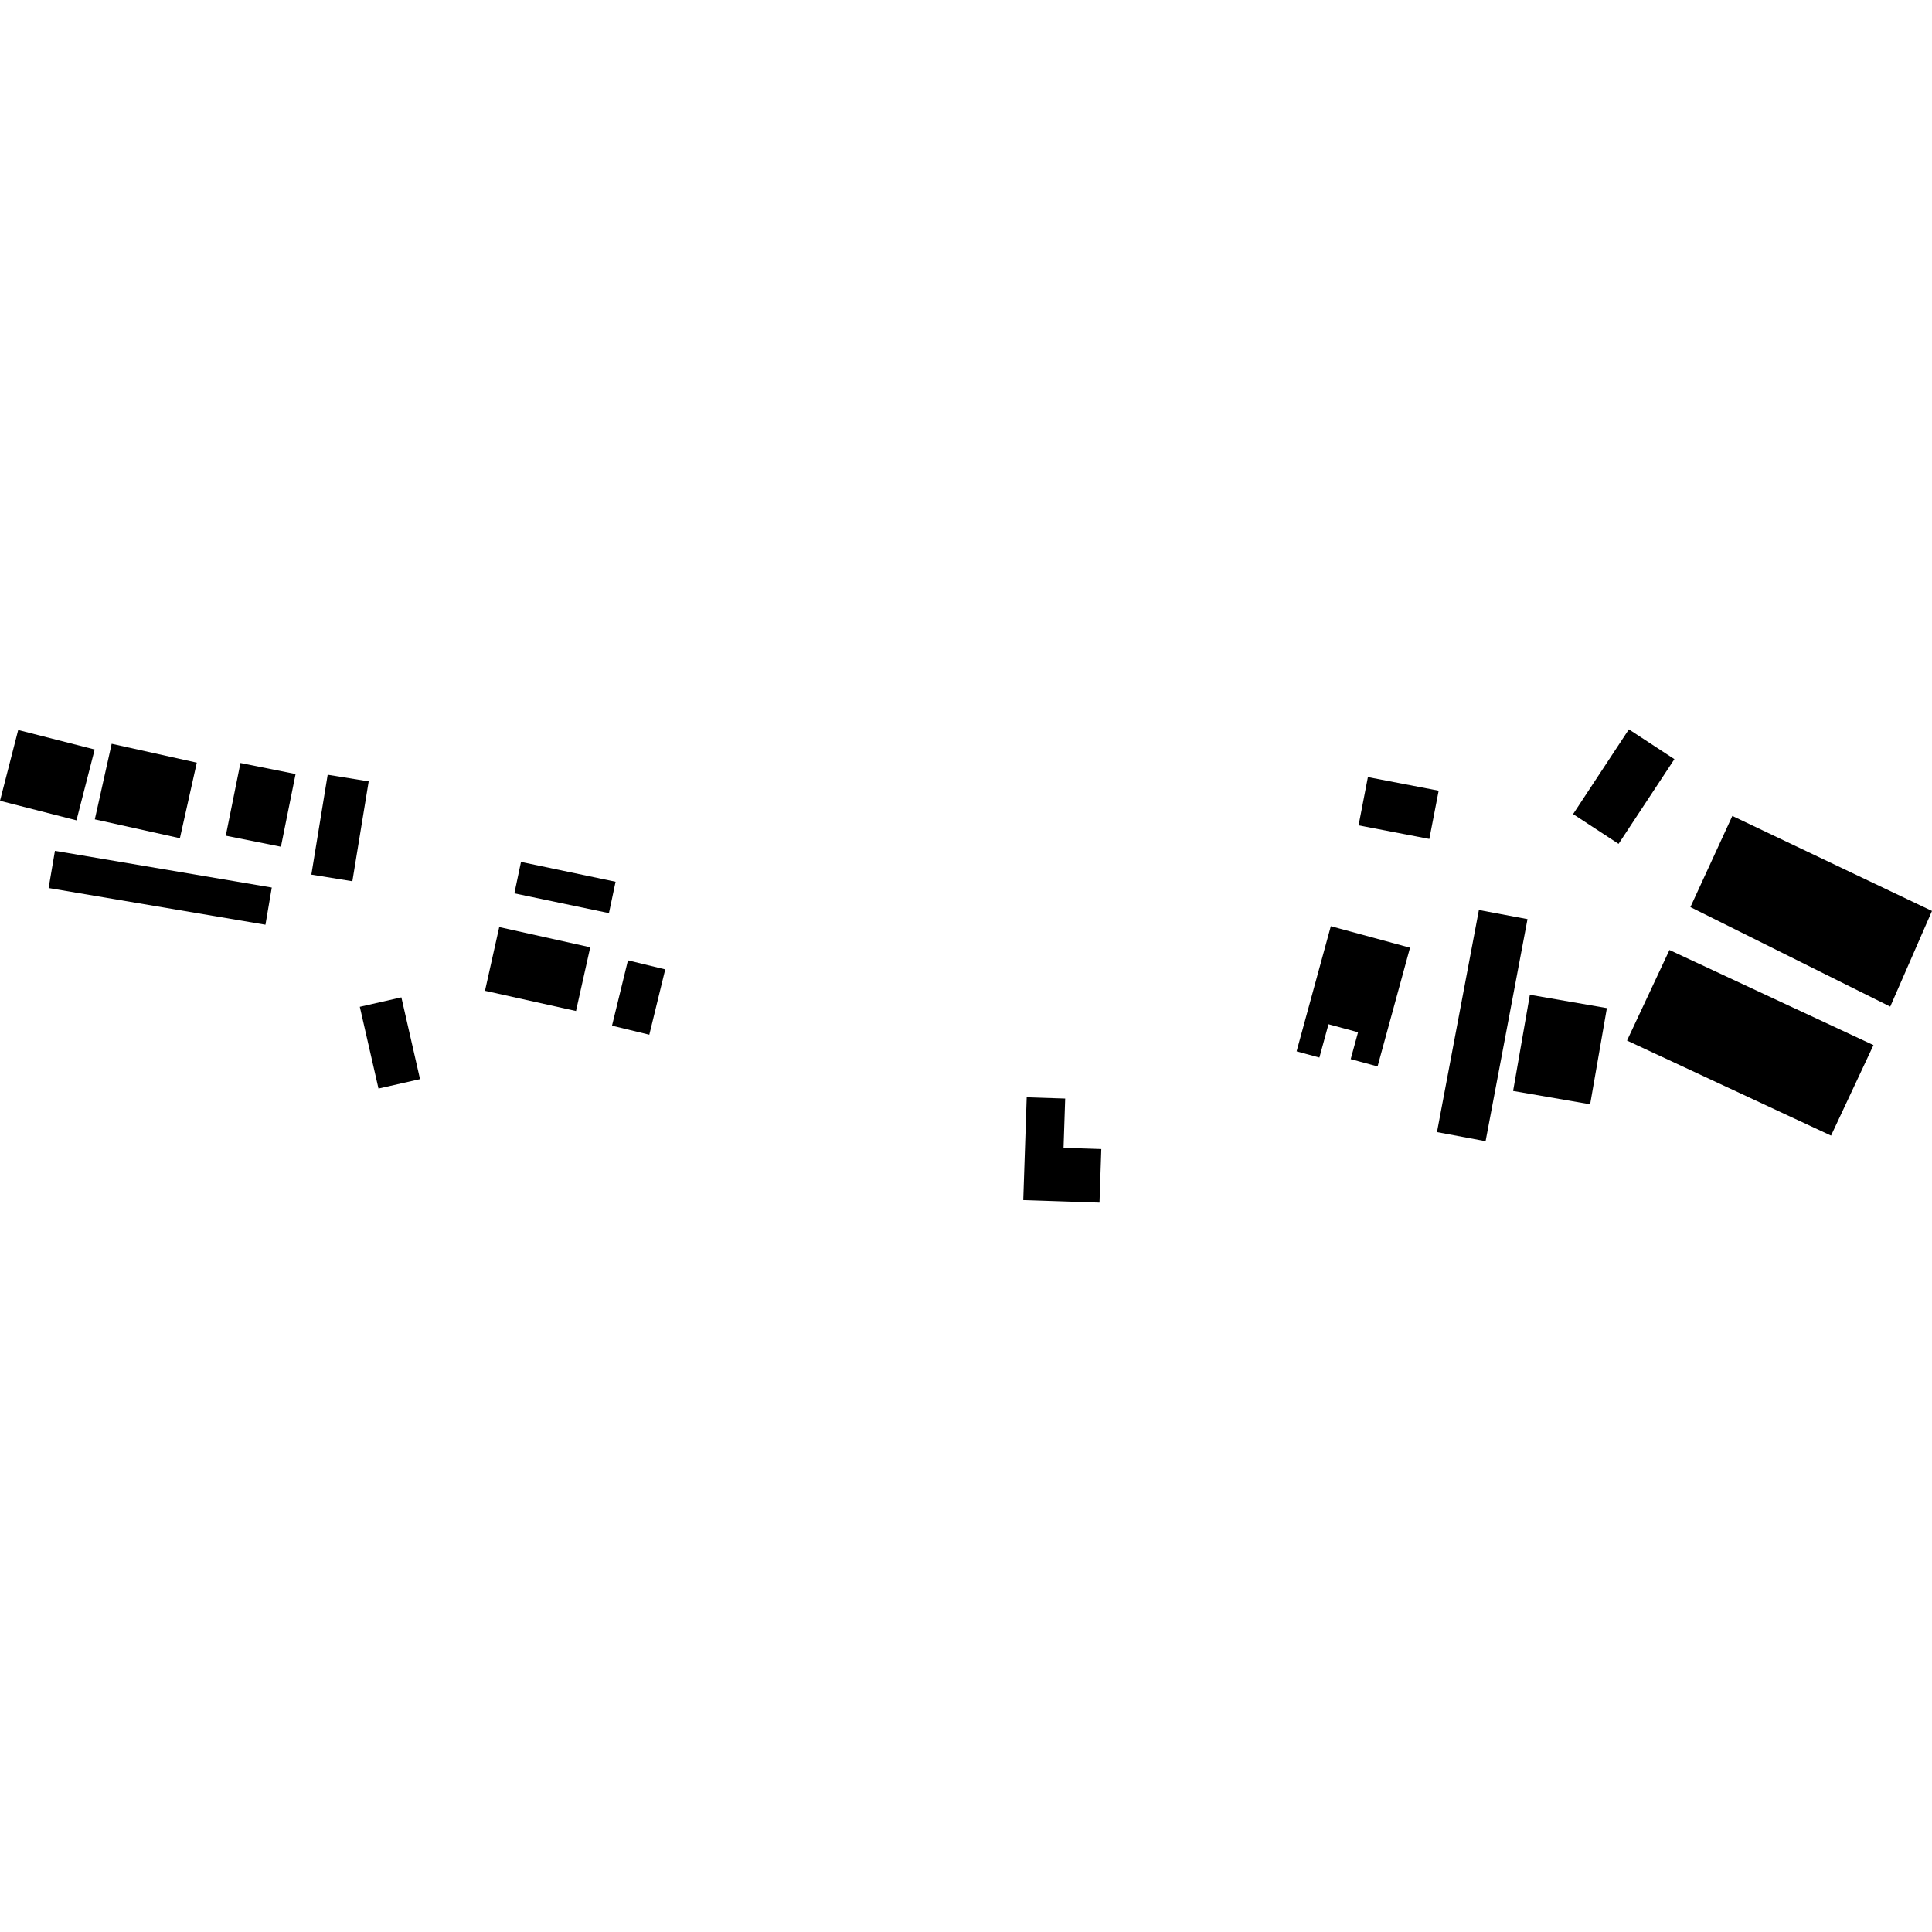 <?xml version="1.0" encoding="utf-8" standalone="no"?>
<!DOCTYPE svg PUBLIC "-//W3C//DTD SVG 1.1//EN"
  "http://www.w3.org/Graphics/SVG/1.1/DTD/svg11.dtd">
<!-- Created with matplotlib (https://matplotlib.org/) -->
<svg height="288pt" version="1.1" viewBox="0 0 288 288" width="288pt" xmlns="http://www.w3.org/2000/svg" xmlns:xlink="http://www.w3.org/1999/xlink">
 <defs>
  <style type="text/css">
*{stroke-linecap:butt;stroke-linejoin:round;}
  </style>
 </defs>
 <g id="figure_1">
  <g id="patch_1">
   <path d="M 0 288 
L 288 288 
L 288 0 
L 0 0 
z
" style="fill:none;opacity:0;"/>
  </g>
  <g id="axes_1">
   <g id="PatchCollection_1">
    <path clip-path="url(#pdc33c3e13b)" d="M 91.762 131.442 
L 90.773 136.12 
L 76.675 133.171 
L 77.664 128.486 
L 91.762 131.442 
"/>
    <path clip-path="url(#pdc33c3e13b)" d="M 249.6 113.166 
L 241.278 125.792 
L 234.498 121.356 
L 242.816 108.723 
L 249.6 113.166 
"/>
    <path clip-path="url(#pdc33c3e13b)" d="M 210.189 141.274 
L 205.351 158.968 
L 201.346 157.882 
L 202.441 153.874 
L 198.037 152.681 
L 196.679 157.646 
L 193.28 156.719 
L 198.383 138.068 
L 210.189 141.274 
"/>
    <path clip-path="url(#pdc33c3e13b)" d="M 224.839 152.192 
L 221.455 170.117 
L 214.207 168.76 
L 220.456 135.656 
L 227.703 137.014 
L 224.839 152.192 
"/>
    <path clip-path="url(#pdc33c3e13b)" d="M 46.413 130.378 
L 52.526 131.367 
L 54.959 116.477 
L 48.846 115.488 
L 46.413 130.378 
"/>
    <path clip-path="url(#pdc33c3e13b)" d="M 214.46 117.867 
L 213.068 125.061 
L 202.519 123.034 
L 203.91 115.84 
L 214.46 117.867 
"/>
    <path clip-path="url(#pdc33c3e13b)" d="M 74.419 138.198 
L 72.296 147.693 
L 85.863 150.706 
L 87.986 141.212 
L 74.419 138.198 
"/>
    <path clip-path="url(#pdc33c3e13b)" d="M 164.169 171.287 
L 163.9 179.277 
L 152.535 178.899 
L 153.048 163.573 
L 158.785 163.76 
L 158.541 171.102 
L 164.169 171.287 
"/>
    <path clip-path="url(#pdc33c3e13b)" d="M 29.336 113.689 
L 26.818 124.951 
L 14.133 122.141 
L 16.647 110.872 
L 29.336 113.689 
"/>
    <path clip-path="url(#pdc33c3e13b)" d="M 40.514 132.305 
L 39.571 137.849 
L 7.247 132.376 
L 8.19 126.833 
L 40.514 132.305 
"/>
    <path clip-path="url(#pdc33c3e13b)" d="M 14.112 111.725 
L 11.4 122.287 
L 0 119.373 
L 2.712 108.818 
L 14.112 111.725 
"/>
    <path clip-path="url(#pdc33c3e13b)" d="M 59.831 148.673 
L 62.612 160.865 
L 56.421 162.268 
L 53.635 150.082 
L 59.831 148.673 
"/>
    <path clip-path="url(#pdc33c3e13b)" d="M 279.276 155.789 
L 272.951 169.283 
L 242.537 155.113 
L 248.863 141.613 
L 279.276 155.789 
"/>
    <path clip-path="url(#pdc33c3e13b)" d="M 239.536 150.275 
L 237.039 164.614 
L 225.557 162.625 
L 228.054 148.287 
L 239.536 150.275 
"/>
    <path clip-path="url(#pdc33c3e13b)" d="M 93.607 143.158 
L 91.23 152.895 
L 96.789 154.242 
L 99.166 144.506 
L 93.607 143.158 
"/>
    <path clip-path="url(#pdc33c3e13b)" d="M 41.876 126.22 
L 33.657 124.575 
L 35.843 113.737 
L 44.062 115.382 
L 41.876 126.22 
"/>
    <path clip-path="url(#pdc33c3e13b)" d="M 288 135.795 
L 281.775 150.053 
L 251.985 135.221 
L 258.237 121.63 
L 288 135.795 
"/>
   </g>
  </g>
 </g>
 <defs>
  <clipPath id="pdc33c3e13b">
   <rect height="70.554" width="288" x="0" y="108.723"/>
  </clipPath>
 </defs>
</svg>
